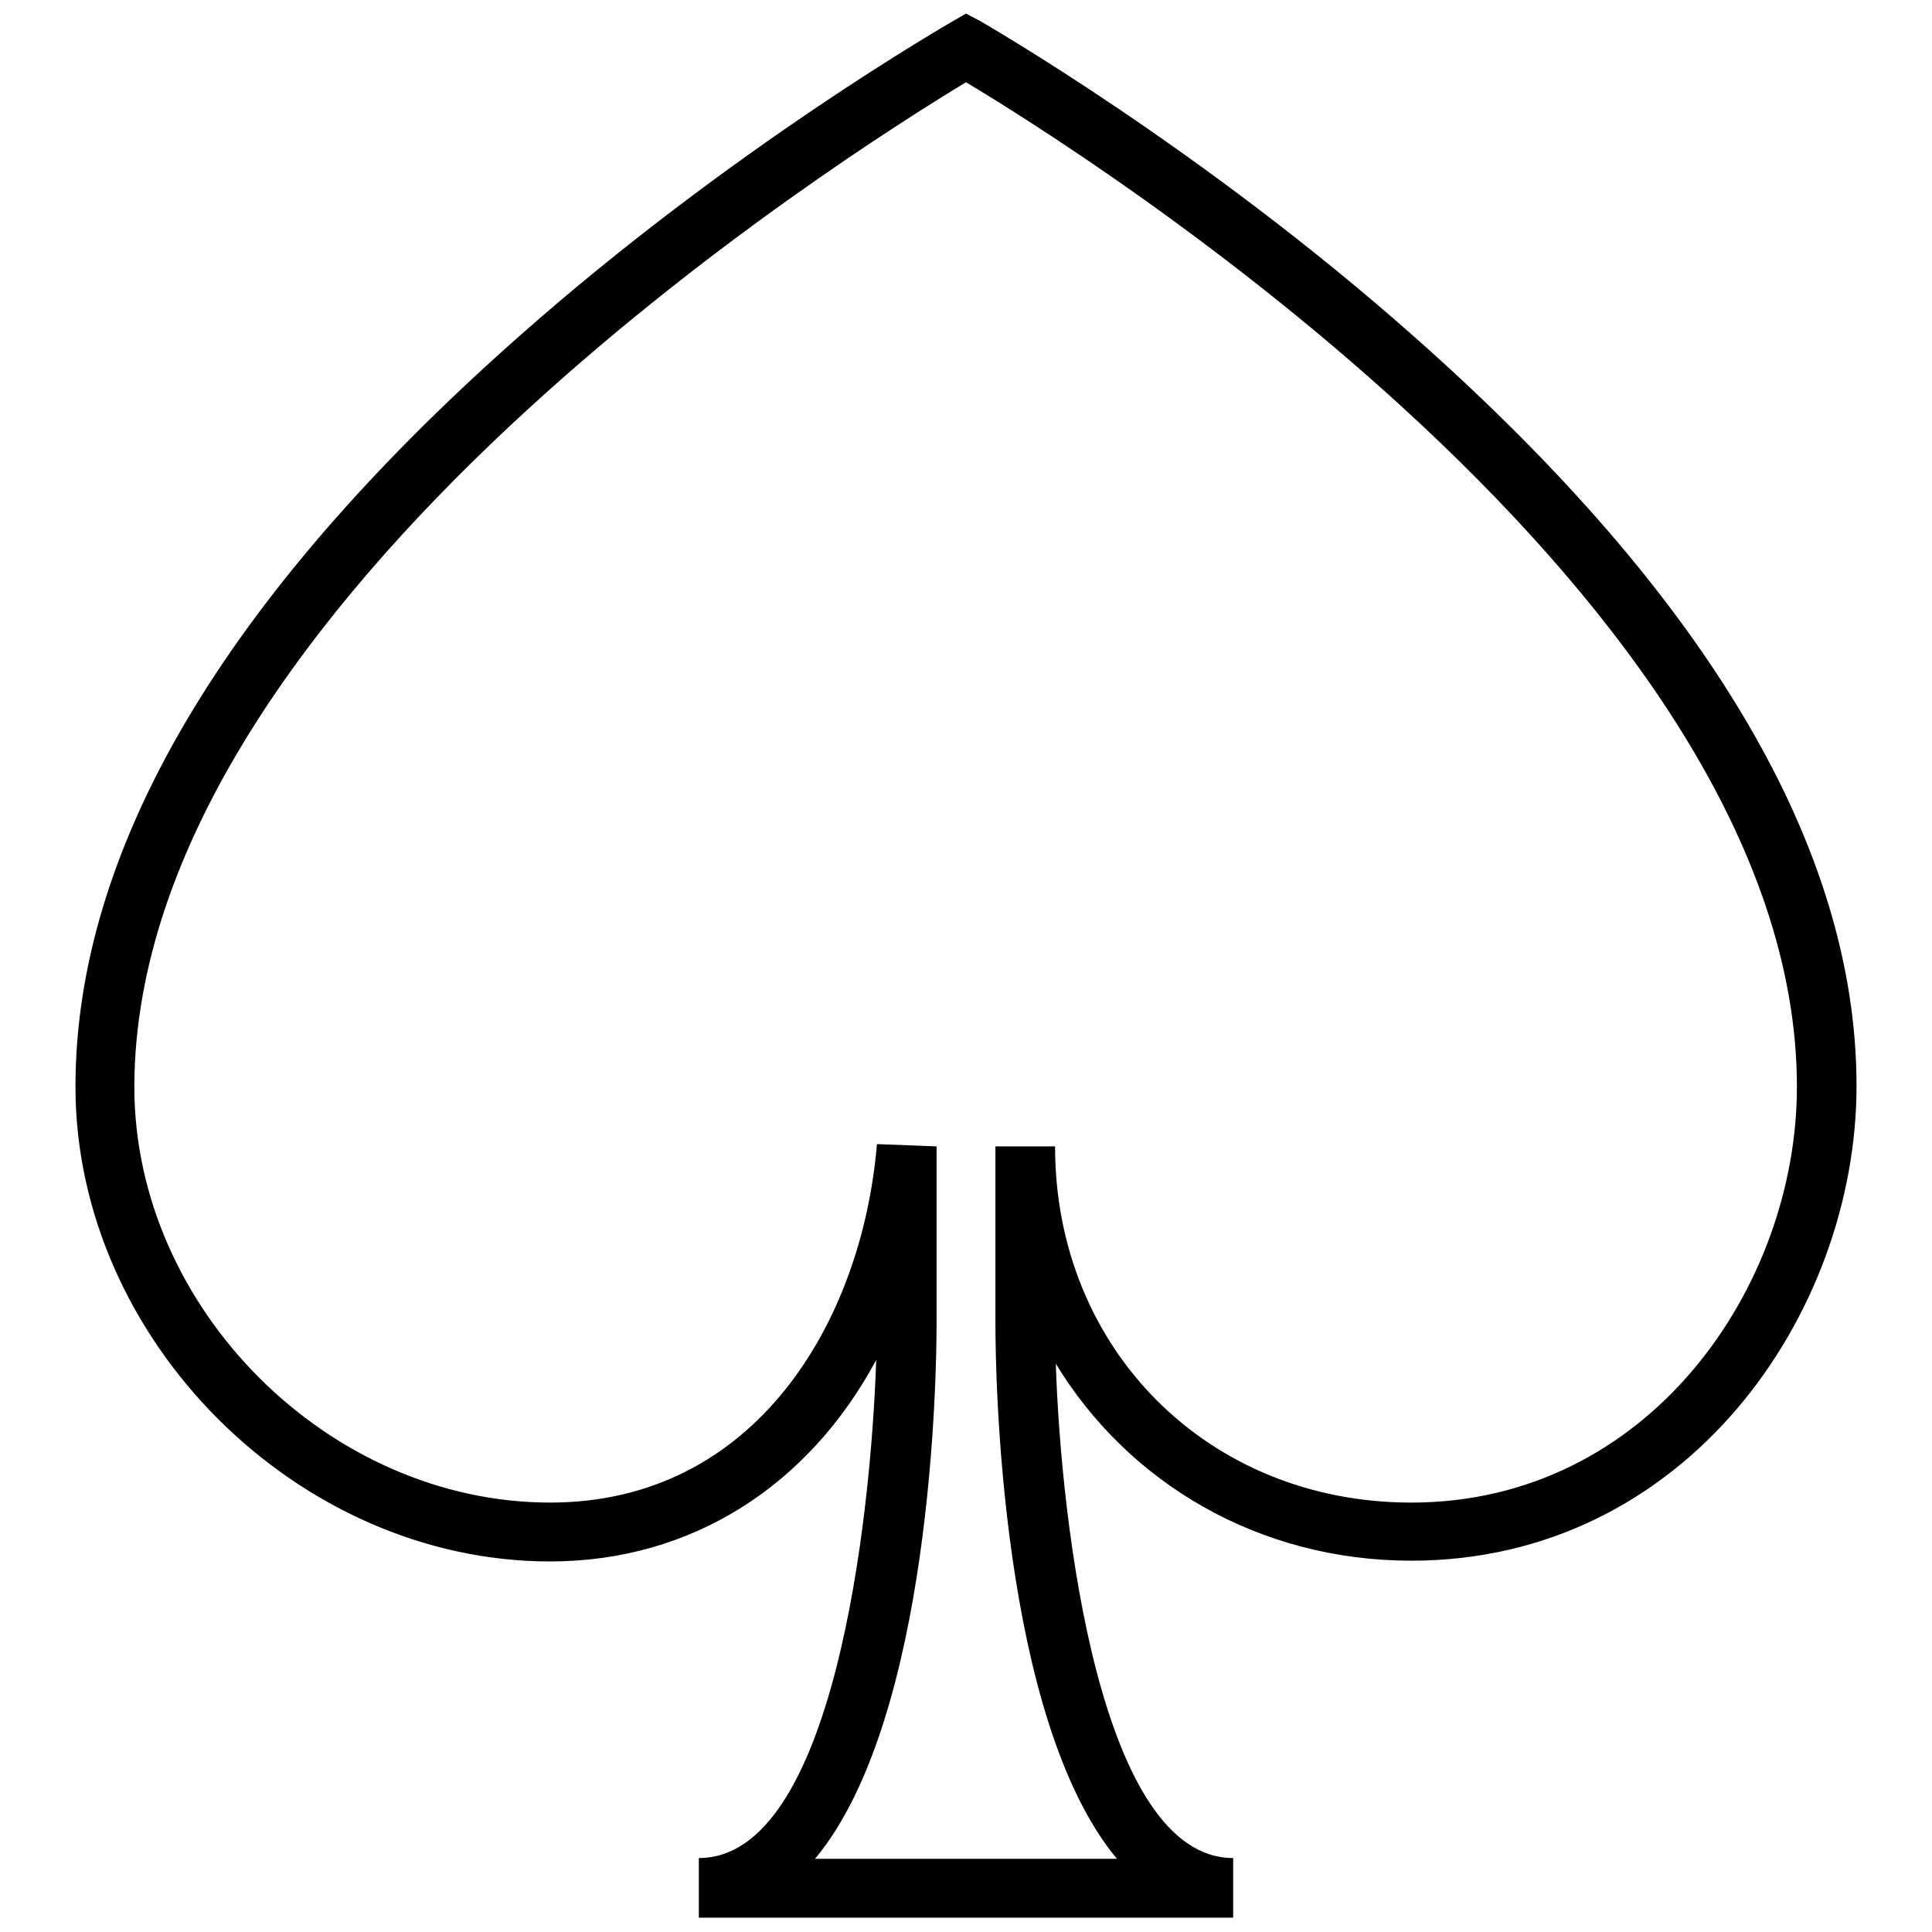 <?xml version="1.0" encoding="utf-8"?>
<!-- Svg Vector Icons : http://www.onlinewebfonts.com/icon -->
<!DOCTYPE svg PUBLIC "-//W3C//DTD SVG 1.1//EN" "http://www.w3.org/Graphics/SVG/1.1/DTD/svg11.dtd">
<svg version="1.1" xmlns="http://www.w3.org/2000/svg" xmlns:xlink="http://www.w3.org/1999/xlink" x="0px" y="0px" viewBox="0 0 256 256" enable-background="new 0 0 256 256" xml:space="preserve">
<g> <g> <path fill="#000000" d="M10,144c0,33.5,29.4,62.9,62.9,62.9c18.8,0,34.3-10.1,43.2-26.7c-0.7,21.3-5.7,66-23.5,66v7.9h70.8v-7.9  c-17.6,0-22.8-44-23.5-65.5c9.6,15.8,26.9,26.1,47.1,26.1c36.4,0,59-32.7,59-62.9c0-31.4-19.6-64.7-58.4-99.1  c-28.5-25.3-57.4-41.8-57.7-42L128,1.8l-1.9,1.1c-0.3,0.2-29.2,16.7-57.7,42C29.6,79.3,10,112.6,10,144z M128,10.9  c14.9,8.9,110.1,68.5,110.1,133.1c0,26.5-19.6,55.1-51.1,55.1c-26.9,0-47.2-20.3-47.2-47.2h-7.9v23.6c0,6.4,0.6,52.2,16.1,70.8  h-40c15.5-18.6,16.1-64.4,16.1-70.8v-23.6l-7.9-0.3c-2,23.7-16.2,47.5-43.3,47.5c-29.3,0-55.1-25.7-55.1-55.1  C17.9,79.5,113.1,19.9,128,10.9z"/> </g></g>
</svg>